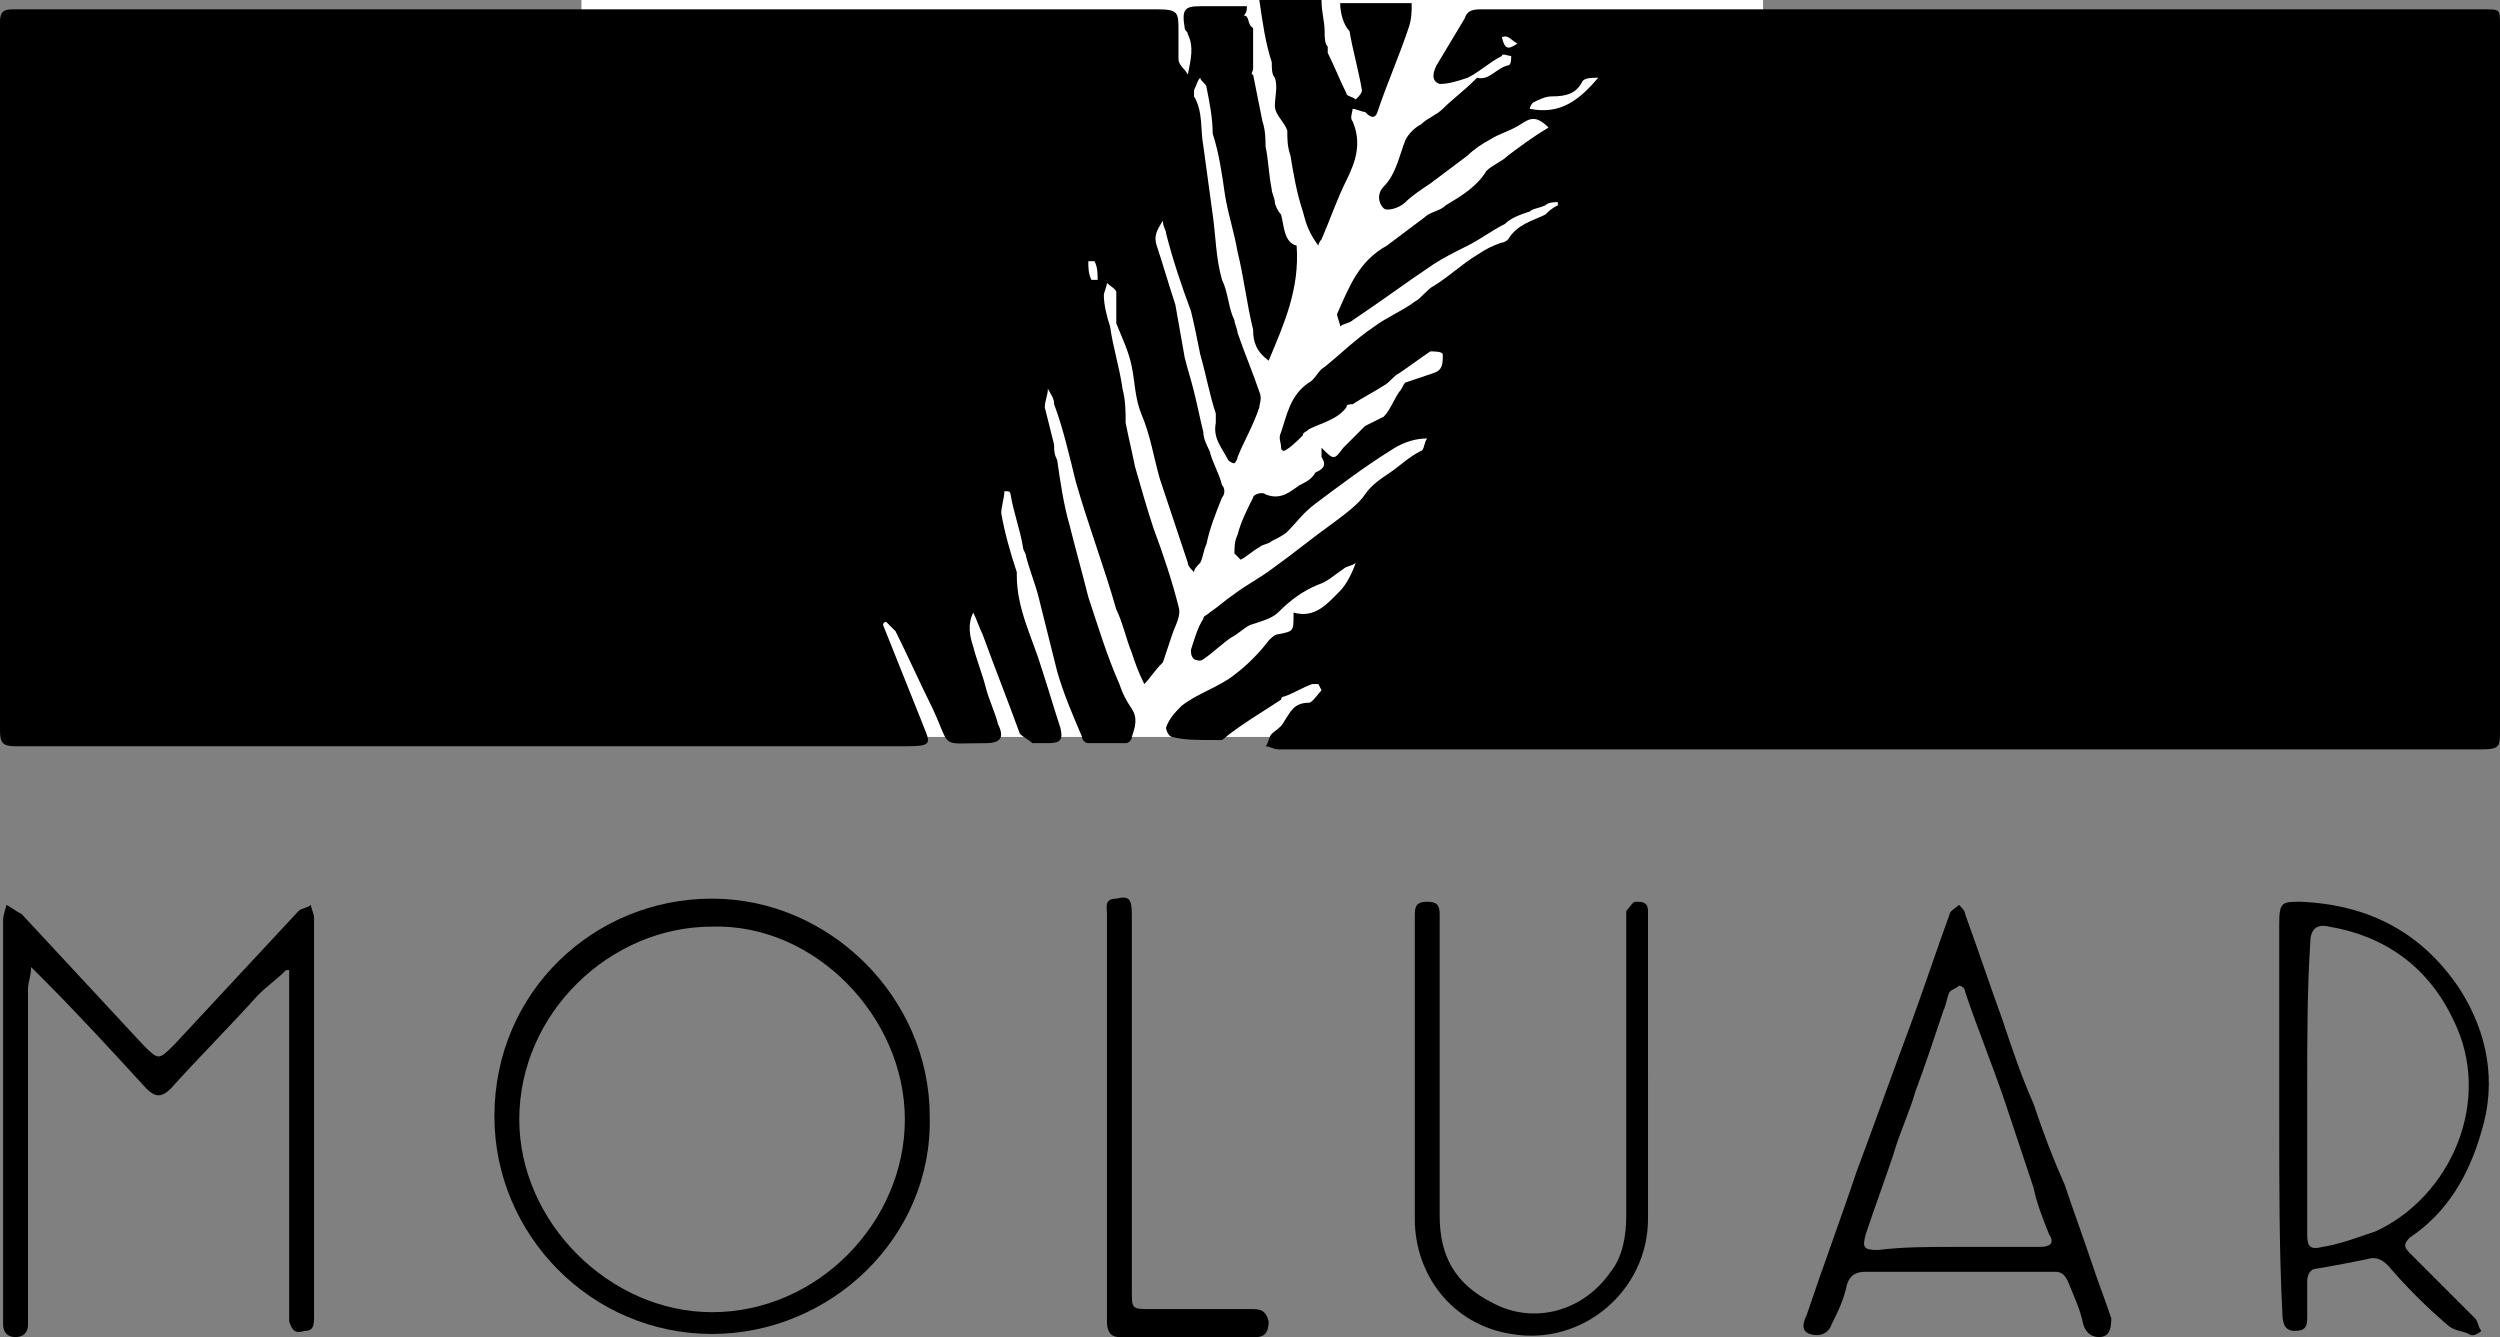 <svg preserveAspectRatio="xMidYMid meet" data-bbox="0.9 1.2 80.4 43" viewBox="0.9 1.2 80.4 43" xmlns="http://www.w3.org/2000/svg" data-type="color" role="presentation" aria-hidden="true">
    <rect x="0.9" y="1.2" width="80.4" height="43" fill="#808080" stroke="none"/>
    <g>
        <path fill="#ffffff" d="M57.6 1.2v23.7h-38V1.2h38z" data-color="1"></path>
        <path d="M37.7 23.2c-.2-.4-.3-.7-.4-1-.2-.5-.3-1-.5-1.4-.4-1.4-.9-2.7-1.3-4.1-.2-.8-.4-1.7-.7-2.5 0-.2-.1-.3-.2-.5 0 .2-.1.4-.1.6l.3 1.2c0 .2 0 .3.1.5.1.7.2 1.4.4 2.1.2.8.4 1.5.6 2.3.3.9.6 1.9 1 2.8.1.3.2.5.4.8.2.3.1.6 0 .9 0 .1-.1.2-.2.2h-1.2c-.1 0-.2-.1-.2-.2-.3-.7-.6-1.4-.8-2.1l-.6-2.4c-.1-.4-.3-.9-.4-1.3 0-.1-.1-.2-.1-.3-.1-.6-.3-1.1-.4-1.7 0 0 0-.1-.1-.1h-.1c0 .2-.1.5-.1.7.1.6.3 1.3.5 1.9v.1c0 1.1.5 2 .8 3 .2.6.4 1.3.6 1.9.1.4 0 .5-.4.5h-.5c-.1-.1-.3-.2-.4-.3-.4-1.1-.8-2.1-1.2-3.2-.1-.2-.2-.5-.3-.7-.2.4-.1.8 0 1.1.1.4.3.9.4 1.3.1.4.3.8.4 1.2.2.4.1.6-.4.6-1.5 0-1.1.2-1.7-1.1-.4-.8-.8-1.7-1.2-2.5l-.3-.3s-.1 0-.1.1l1.2 3c.3.8.5.9-.5.9H1.4c-.4 0-.5-.1-.5-.5V1.9c0-.4.2-.4.5-.4h36.7c.7 0 .7.1.7.7v.9c0 .2.2.3.3.5.1-.5.2-.9 0-1.3 0-.1-.1-.1-.1-.2-.1-.6 0-.7.5-.7H41c0 .1 0 .2-.1.3.2 0 .1.3.3.4v1.3c0 .1-.1.2 0 .2l.3 1.5c.1.3.1.6.1.8.1.5.1.9.2 1.4 0 .1.1.3.1.4 0 .1.1.3.2.4.1.4.1.9.5 1 .1 1.4-.4 2.5-.9 3.7-.4-.3-.5-.6-.5-1-.2-.8-.3-1.7-.5-2.5-.1-.6-.3-1.2-.4-1.8-.1-.7-.2-1.4-.4-2 0-.5-.1-1-.2-1.5 0-.1-.2-.2-.2-.3-.1.1-.1.2-.2.4v.2c.3.5.2 1.1.3 1.6.1.7.2 1.5.3 2.2.1.7.1 1.4.3 2.1.2.4.2.9.4 1.3 0 .1.1.3.1.4.2.6.5 1.3.7 1.9.1.2 0 .4 0 .5-.2.6-.5 1.1-.7 1.6 0 .1-.1.2-.1.2-.1 0-.2-.1-.2-.1-.2-.4-.5-.7-.4-1.2v-.3c-.2-.6-.3-1.2-.5-1.9-.1-.5-.2-1-.3-1.4-.3-.8-.6-1.7-.8-2.5 0-.1-.1-.2-.1-.4-.2.3-.3.5-.2.8.2.6.4 1.3.6 1.9.1.6.2 1.1.3 1.7.1.4.2.7.3 1.1.1.4.2.9.3 1.3 0 .2.1.4.2.6.1.4.3.7.4 1.1.1.1.1.3 0 .4-.2.5-.4 1-.5 1.5-.1.2-.1.4-.2.6-.1.1-.2.2-.2.3-.1-.1-.2-.2-.2-.3l-.9-2.7c-.2-.7-.3-1.4-.6-2.1-.2-.5-.2-1-.3-1.5-.1-.5-.3-.9-.5-1.4v-1c0-.1-.2-.2-.3-.3 0 .1-.1.3-.1.4 0 .3.1.7.2 1 .1.7.3 1.3.4 2 .1.4.1.7.1 1.1.1.5.2.9.3 1.4.2.7.4 1.4.6 2 .3.8.6 1.7.8 2.5.1.3-.1.6-.2.9l-.3.9c-.3.3-.4.5-.6.7zM36.1 9.6h-.2c0 .2 0 .4.1.6h.2c0-.2 0-.4-.1-.6z" fill="#000000" data-color="2"></path>
        <path d="M40.6 19c0-.2 0-.4.1-.6.1-.4.3-.8.5-1.2 0-.1.3-.2.4-.1.5.2.8-.1 1.1-.3.2-.1.4-.2.5-.4.2-.1.4-.2.2-.5v-.3c.4.4.4.4.7 0l.7-.7.6-.3c.2-.2.3-.5.5-.8.1-.1.1-.2.2-.3l.9-.3c.3-.1.3-.3.3-.6 0-.1-.3-.1-.4-.1-.3.2-.7.5-1 .7-.2.1-.3.3-.5.4-.3.2-.7.4-1 .6-.1 0-.2 0-.2.1-.3.4-.8.5-1.2.7-.1.1-.2.1-.2.2-.2.2-.4.4-.6.5 0 0-.1 0-.1-.1 0-.2-.1-.3 0-.5.2-.6.3-1.2.9-1.6.2-.1.3-.4.5-.5.5-.4 1-.9 1.6-1.3.4-.3.9-.5 1.3-.8.2-.1.4-.4.6-.5.5-.3.9-.7 1.4-1 .3-.2.5-.3.8-.4.1 0 .2-.1.2-.1.3-.5.8-.6 1.2-.8.1-.1.2-.2.4-.3v-.1c-.1 0-.3 0-.4.1-.2.1-.4.1-.5.2-.3.1-.6.2-.8.4-.4.2-.8.5-1.2.7-.4.2-.8.4-1.1.6-.9.6-1.7 1.2-2.6 1.8-.1.1-.3.1-.4.2 0-.1-.1-.3-.1-.4.4-.9.7-1.7 1.6-2.2l1.2-.9c.2-.2.5-.2.7-.4.5-.3 1-.6 1.3-1.1.2-.2.5-.3.7-.5.4-.3.8-.6 1.3-.9-.4-.4-.6-.3-.9-.1-.3.2-.7.3-1 .5-.2.1-.5.3-.7.5l-1.2.9c-.3.2-.6.4-.8.6-.2.2-.6.3-.7.2-.2-.2-.2-.5 0-.7.4-.4.5-1 .7-1.5.1-.2.3-.4.5-.5.2-.2.5-.3.7-.5.3-.3.7-.6 1-.9l.1-.1c.4.1.6-.3 1-.4.1 0 .1-.2.1-.3-.1 0-.3-.1-.3 0-.4.2-.7.5-1.1.7-.3.1-.6.2-.9.2-.3-.1-.2-.4-.1-.6l.9-1.5c.1-.3.3-.3.6-.3h32.2c.5 0 .5 0 .5.5v22.7c0 .5 0 .6-.6.6H42c-.1 0-.3-.1-.4-.1.1-.1.1-.3.2-.4.1-.1.3-.2.4-.4.2-.3.3-.6.8-.6.1 0 .3-.3.4-.4l-.1-.2h-.2c-.3.1-.6.3-.9.4 0 0-.1 0-.1.1-.6.4-1.3.8-1.9 1.3-.9 0-1.2 0-1.6-.1-.1 0-.2-.2-.2-.3.1-.3.3-.5.5-.7.5-.4 1.2-.6 1.7-1 .4-.3.8-.7 1.1-1.1.1-.1.2-.2.3-.2.5-.1.5-.1.5-.6v-.1c.7.2 1.1-.3 1.5-.7.2-.2.4-.6.5-.9-.1.1-.3.1-.4.2-.3.2-.5.4-.8.5-.5.2-.9.5-1.3.9-.2.2-.6.3-.9.4-.2.1-.4.3-.6.4-.3.2-.6.5-.9.7-.1.1-.3 0-.3 0-.1-.1-.1-.2-.1-.3.1-.3.2-.7.4-1 0-.1.1-.1.2-.2.3-.2.5-.4.8-.6.4-.3.8-.5 1.2-.8.7-.5 1.3-1 2-1.5.4-.3.8-.6 1-.9.2-.3.5-.5.8-.7.3-.2.6-.5 1-.7.1 0 .1-.3.2-.4-.5 0-.9.2-1.2.4-.8.5-1.6 1.1-2.4 1.7-.4.3-.6.6-.9.9-.1.1-.3.2-.5.3-.1.1-.3.1-.4.2-.2.1-.4.3-.6.4l-.2-.2zM52.3 3.7c-.2 0-.4 0-.5.1-.2.4-.5.5-1 .5-.2 0-.4.1-.6.2 0 0-.1.1-.1.2 1 .2 1.6-.3 2.2-1zm-3.1-1.3c.1.4.2.4.5.2-.2-.1-.3-.3-.5-.2z" fill="#000000" data-color="2"></path>
        <path d="M30.8 37.1c.1 3.9-3.2 7-7 7-3.9 0-7-3.2-7-7 0-4 3.2-7 7-7s7 3.2 7 7zm-7-6.1c-3.3 0-6.2 2.8-6.2 6.2 0 3.3 2.9 6.2 6.2 6.2 3.4 0 6.2-2.9 6.2-6.2 0-3.3-2.9-6.3-6.2-6.2z" fill="#000000" data-color="2"></path>
        <path d="M10.1 32.4c-.3.3-.6.5-.9.8-.9 1-1.9 2-2.8 3-.3.3-.5.3-.8 0-1.1-1.2-2.2-2.4-3.3-3.5l-.4-.4c0 .3-.1.5-.1.7v10.8c0 .3-.2.4-.4.4-.3 0-.4-.2-.4-.4v-13c0-.2.1-.4.1-.5.2.1.3.2.5.3l3.9 4.2c.5.5.5.5 1 0 1.3-1.4 2.7-2.9 4-4.3.1-.1.3-.1.4-.2 0 .1.1.3.1.4v12.8c0 .3 0 .5-.3.5-.3.1-.4 0-.5-.3V32.4h-.1z" fill="#000000" data-color="2"></path>
        <path d="M74.2 37.2v-6.3c0-.7.1-.7.7-.7 2.2.1 3.9 1 5.1 2.8.9 1.4 1.2 3 .7 4.6-.4 1.4-1.1 2.6-2.3 3.4-.2.2-.2.3 0 .5l2.1 2.1c.1.1.1.3.2.4-.1.1-.3.2-.4.1-.2-.1-.5-.1-.7-.3-.7-.6-1.3-1.2-1.9-1.9-.2-.2-.4-.3-.7-.2-.5.1-1 .2-1.6.3-.2 0-.3.2-.3.4v1.1c0 .3 0 .5-.4.5-.3 0-.4-.2-.4-.6-.1-1.9-.1-4.1-.1-6.2zm.9-1v4.7c0 .4.1.5.5.4.6-.1 1.1-.3 1.7-.5 2.4-1.1 3.8-4.2 2.5-6.8-.8-1.7-2.2-2.7-4-3-.4-.1-.6.1-.6.5-.1 1.5-.1 3.1-.1 4.7z" fill="#000000" data-color="2"></path>
        <path d="M68.4 44.2c-.2 0-.4-.1-.5-.4-.1-.5-.3-.9-.5-1.4-.1-.2-.2-.3-.4-.3h-6.1c-.3 0-.5.1-.6.4-.1.5-.3.9-.5 1.3-.1.3-.4.4-.7.3-.3-.1-.2-.4-.1-.6.5-1.5 1.1-3.1 1.6-4.6.6-1.6 1.2-3.3 1.8-4.9.4-1.1.8-2.3 1.2-3.4 0-.1.2-.2.3-.3.1.1.2.2.2.3.4 1.1.8 2.3 1.2 3.4.3.9.6 1.8 1 2.7.3.9.6 1.7 1 2.6.3.9.6 1.7.9 2.6.2.6.4 1.1.6 1.7 0 .4-.1.6-.4.6zm-4.6-2.9h2.7c.3 0 .5-.1.3-.4-.2-.5-.4-1-.5-1.5l-.9-2.7c-.4-1.2-.9-2.4-1.3-3.6 0-.1-.1-.2-.2-.2-.1.1-.2.1-.3.2-.1.2-.1.4-.2.6-.3.9-.6 1.8-.9 2.6-.2.7-.5 1.3-.7 2-.3.9-.6 1.7-.9 2.6-.1.4-.1.5.4.5.8-.1 1.6-.1 2.5-.1z" fill="#000000" data-color="2"></path>
        <path d="M53.9 35.7v4.7c0 2.3-2.1 4.1-4.4 3.7-1.9-.3-3.1-1.9-3.1-3.7v-9.7c0-.3 0-.5.4-.5.3 0 .4.1.4.4v9.7c0 1.3.5 2.2 1.7 2.8 1.3.7 2.9.3 3.8-1 .4-.5.5-1.2.5-1.8v-9.8c.1-.1.2-.3.3-.3.2 0 .4 0 .4.3v5.2z" fill="#000000" data-color="2"></path>
        <path d="M41.4 1.2h2c0 .4.1.7.1 1 0 .2 0 .4.1.5v.2c.2.4.4.9.6 1.3 0 .1.2.1.3.2.1-.1.2-.2.2-.3-.1-.6-.3-1.3-.4-1.9-.2-.2-.3-.6-.3-.9h2.3c0 .3 0 .5-.1.8-.3.9-.7 1.8-1 2.7-.1.3-.3.1-.4 0-.1 0-.3-.1-.4-.1 0 .1-.1.3 0 .4.3.7.1 1.3-.2 1.9-.3.6-.5 1.2-.8 1.9 0 0-.1.1-.1.2-.3-.4-.4-.7-.5-1.1-.2-.6-.3-1.2-.4-1.8-.1-.3-.1-.5-.1-.8-.1-.3-.4-.5-.4-.8 0-.3.1-.6 0-.9-.1-.1-.1-.3-.1-.5-.2-.6-.3-1.3-.4-2z" fill="#000000" data-color="2"></path>
        <path d="M36.5 37.1v-6.5c0-.2-.1-.5.3-.5.4-.1.5 0 .5.5v12.1c0 .6 0 .6.6.6h3.2c.3 0 .5 0 .6.4 0 .3-.1.5-.4.5h-4.4c-.3 0-.4-.2-.4-.5v-6.6z" fill="#000000" data-color="2"></path>
    </g>
</svg>